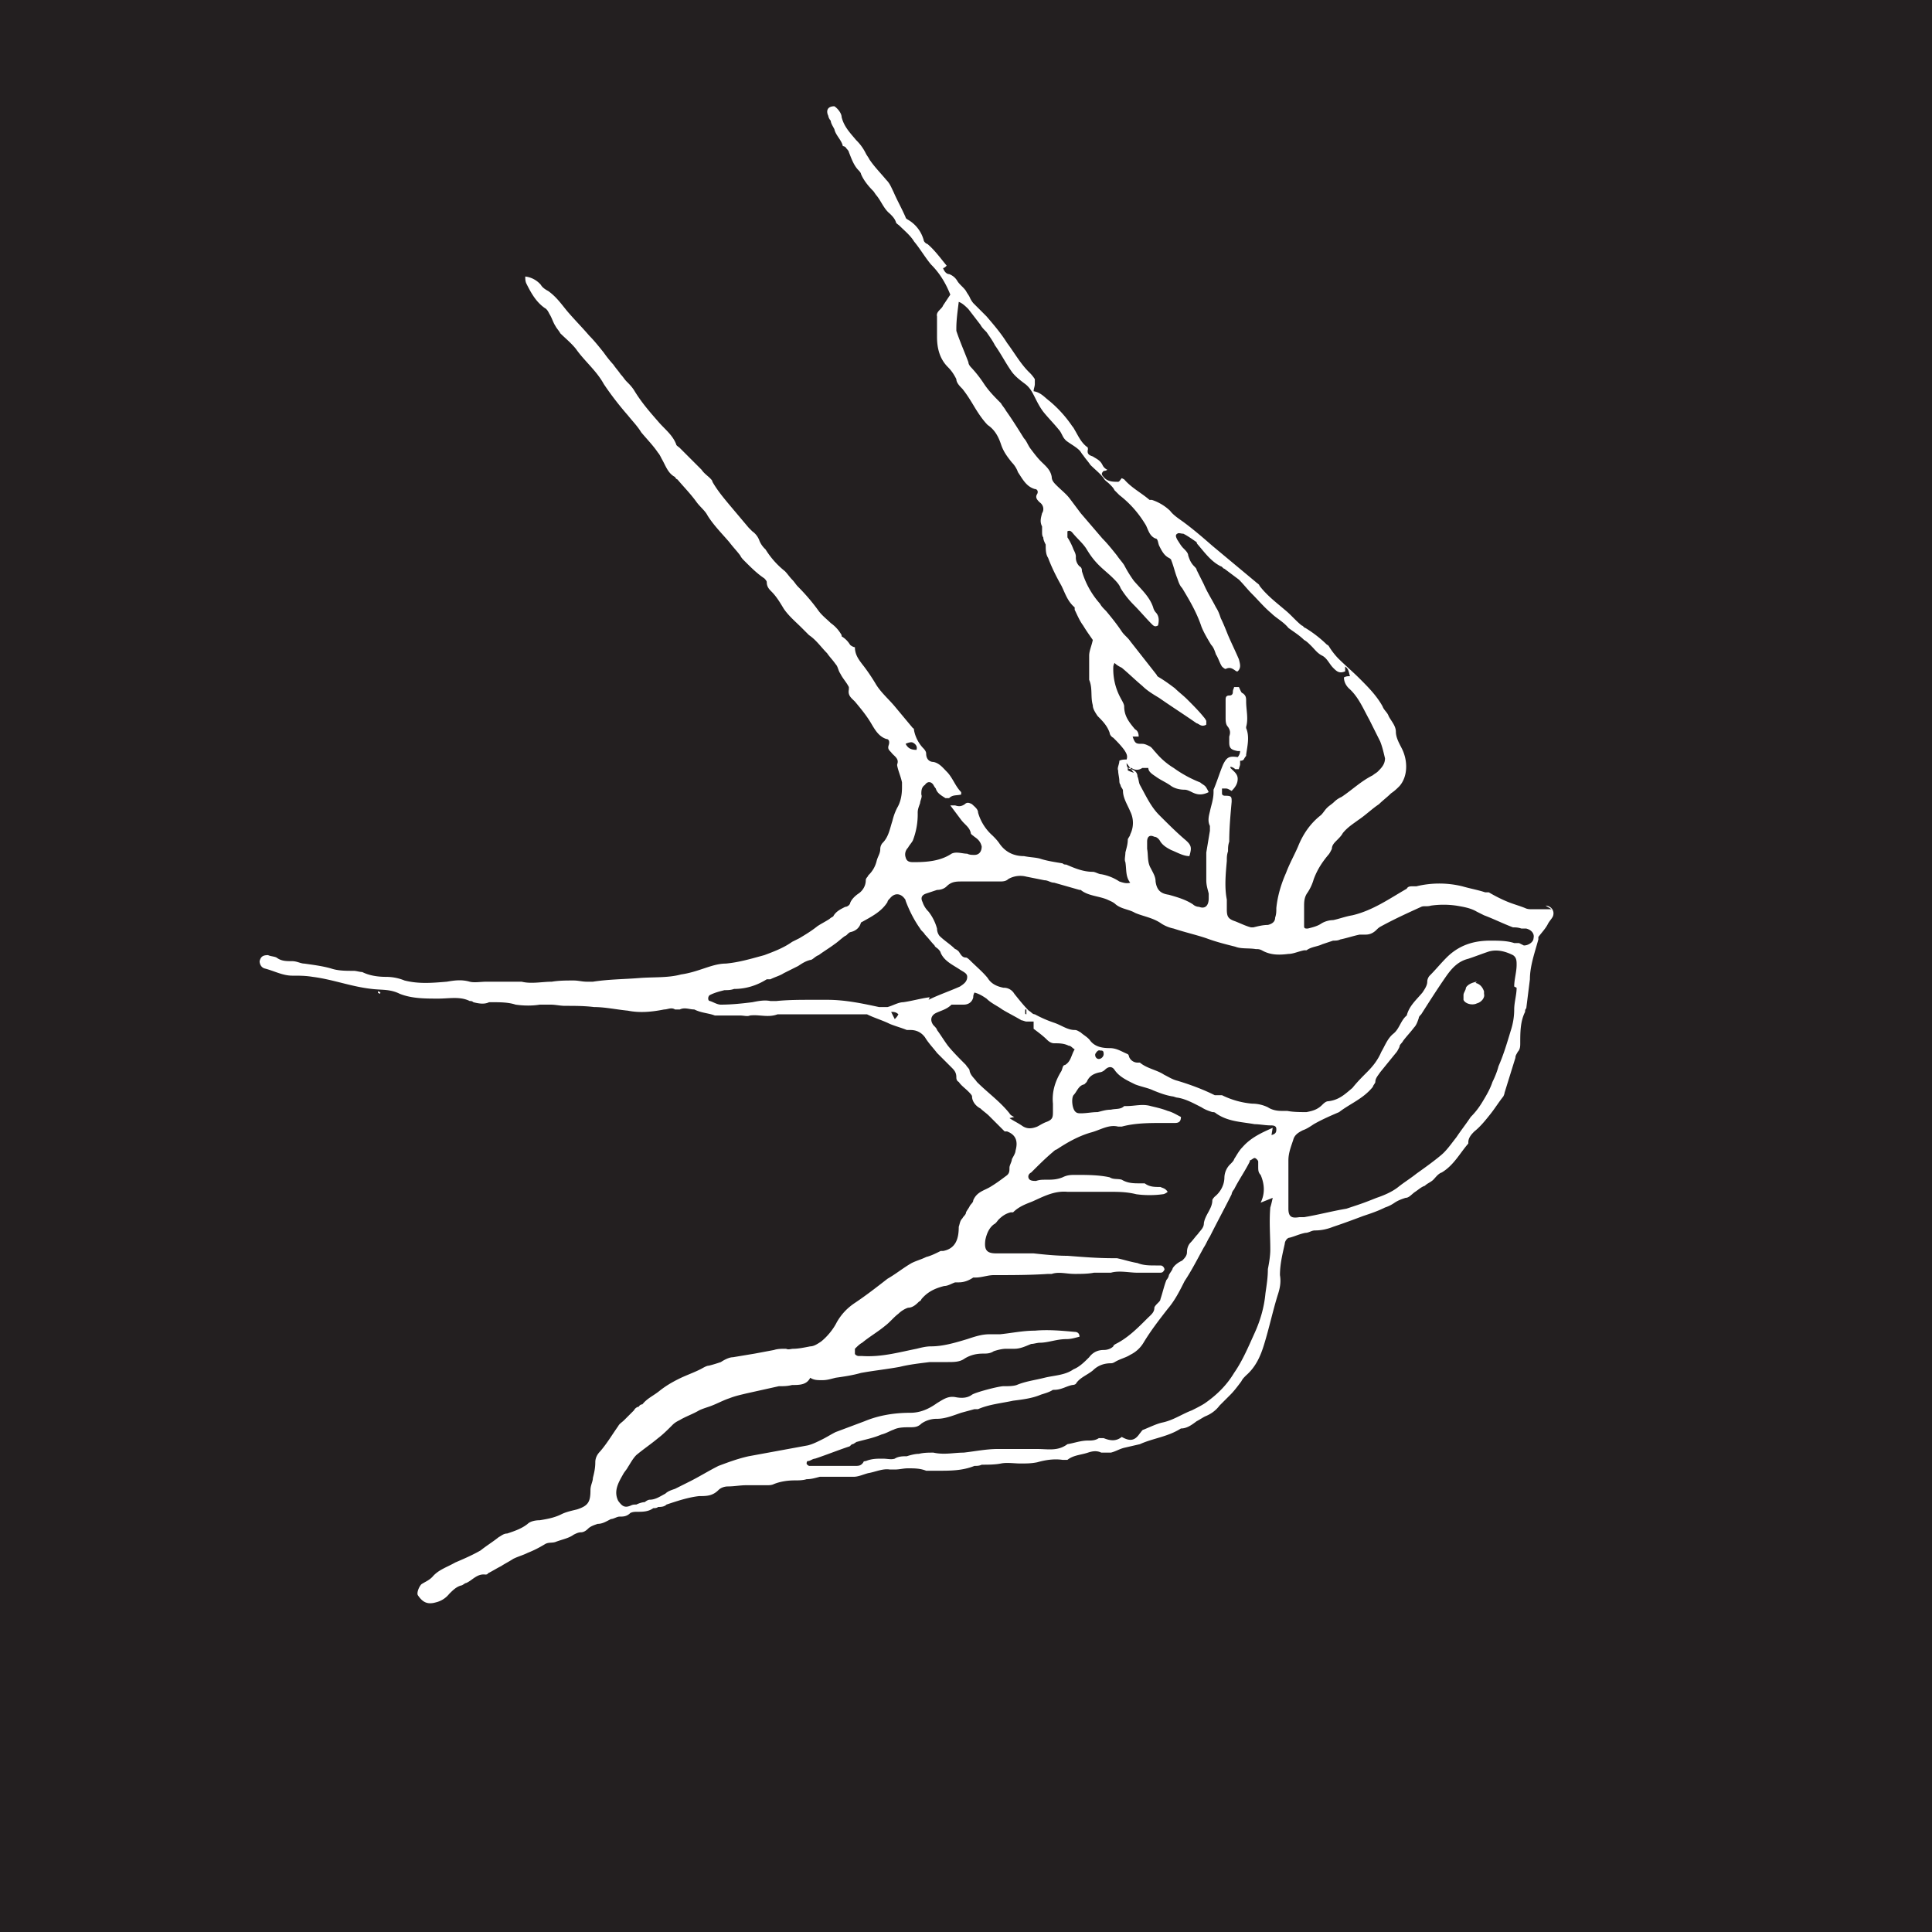 <?xml version="1.0" encoding="UTF-8"?>
<svg data-bbox="0 0 16 16" viewBox="0 0 16 16" xmlns="http://www.w3.org/2000/svg" data-type="color">
    <g>
        <path fill="#231f20" d="M16 0v16H0V0z" data-color="1"/>
        <path d="M12.85 7.53h-.16c-.02 0-.04 0-.06-.01-.05-.02-.09-.03-.14-.05s-.11-.05-.16-.08h-.03c-.06-.02-.12-.03-.19-.05a.8.8 0 0 0-.38 0h-.03c-.02 0-.04 0-.05.02-.14.08-.28.18-.45.22-.06.01-.11.03-.16.04-.03 0-.07.01-.1.03s-.07.03-.11.04c-.02 0-.03 0-.03-.02v-.16c0-.04 0-.08.03-.12a.4.4 0 0 0 .05-.11c.03-.08.07-.14.12-.2.01-.01.02-.03.03-.05 0-.03.02-.05.04-.07s.04-.04.05-.06c.04-.05.09-.08.13-.11.06-.04.11-.09.17-.13.03-.03.07-.06.1-.09.03-.02.05-.04.07-.06.07-.08.07-.21.02-.31-.02-.04-.05-.09-.05-.14s-.04-.09-.06-.13c-.01-.03-.04-.05-.05-.08-.05-.09-.12-.16-.19-.23-.06-.06-.12-.11-.18-.17a.6.6 0 0 1-.07-.09s-.01-.02-.02-.02a1 1 0 0 0-.18-.14c-.01 0-.02-.02-.03-.02-.05-.04-.09-.09-.14-.13-.07-.06-.15-.12-.21-.2 0-.01-.02-.02-.03-.03l-.36-.3c-.08-.07-.15-.13-.23-.19-.04-.03-.09-.06-.12-.1a.4.4 0 0 0-.15-.09h-.02c-.07-.06-.15-.1-.21-.17l-.02-.01c-.01.01-.02.03-.03.03-.04 0-.09 0-.12-.04-.02-.02-.02-.03 0-.05 0 0 .02 0 .03-.01a.08.08 0 0 1-.04-.04c-.02-.04-.05-.05-.08-.07-.03-.01-.05-.02-.04-.06 0 0 0-.02-.01-.02-.05-.04-.07-.09-.1-.14 0 0-.01-.02-.02-.03a1 1 0 0 0-.19-.21c-.04-.03-.07-.07-.13-.08 0-.02.01-.04.01-.06v-.04a.3.3 0 0 0-.05-.06c-.07-.07-.12-.16-.18-.24-.05-.08-.11-.15-.17-.22l-.11-.11a.2.2 0 0 1-.03-.05c-.01-.02-.02-.03-.03-.05-.02-.03-.05-.05-.07-.08a.13.13 0 0 0-.07-.06c-.02 0-.04-.02-.05-.05.01 0 .02-.01.03-.02-.05-.06-.1-.13-.16-.18-.01 0-.03-.02-.03-.03a.28.28 0 0 0-.13-.17s-.02-.01-.02-.02c-.03-.07-.07-.14-.1-.21-.02-.04-.03-.07-.06-.1-.05-.06-.1-.11-.14-.17-.01-.02-.02-.03-.03-.05a.4.4 0 0 0-.08-.11c-.05-.06-.1-.11-.12-.19 0-.03-.03-.07-.06-.09-.06 0-.07.04-.05.08 0 .01.01.03.02.04 0 .02.02.05.03.07.01.05.06.09.07.14 0 0 .02 0 .03.02 0 0 .02.02.02.03.02.05.04.11.08.15 0 0 .02.02.02.03.02.05.06.1.1.14.01.01.02.03.03.04.04.05.06.11.11.15.02.02.04.04.05.07 0 .01.02.02.03.03.04.04.09.08.12.13.05.06.09.13.14.19.07.07.12.15.16.25l-.06.09c-.01.03-.06.05-.05.09v.17c0 .09.02.18.09.25.03.03.05.06.07.1 0 .03.03.06.05.08.04.05.07.1.1.15s.07.11.11.15c.06.04.09.1.11.16s.05.1.09.15c.02.02.04.05.05.08.04.06.07.12.14.14.02 0 .03.02.02.04-.02.03 0 .05.02.07.03.02.04.06.02.09-.01.04-.02.07 0 .11v.04c0 .02 0 .04.01.05 0 .02.01.04.02.06 0 .04 0 .08.02.11.03.08.07.16.11.23.03.06.05.13.11.18v.02c.02.04.04.09.07.13.03.05.06.09.08.12-.01.05-.03.09-.03.13v.2c.03.07.01.14.03.21 0 .03.02.06.04.09.04.04.08.08.1.14 0 .01.01.03.03.04.03.03.06.06.09.1.02.03.03.05.02.08-.02 0-.04 0-.06.01 0 .03-.02.06-.01.08 0 .03.01.06.01.09 0 0 0 .02.01.03 0 .02.02.03.02.05 0 .06.04.12.06.17.03.06.03.13 0 .19 0 .01-.01.02-.02.04 0 .04-.01.07-.02.11 0 .03-.01.06 0 .08.01.06 0 .12.04.17-.03.01-.06 0-.09-.01a.4.4 0 0 0-.15-.06c-.02 0-.05-.02-.07-.02-.08 0-.15-.03-.22-.06-.01 0-.02 0-.03-.01-.06-.01-.13-.02-.19-.04-.04-.01-.08-.01-.13-.02-.08 0-.15-.03-.2-.1-.02-.03-.04-.05-.06-.07a.4.4 0 0 1-.12-.19c0-.03-.03-.05-.05-.07-.02-.01-.04-.02-.06 0-.03.02-.05.02-.08.01h-.04l.09.12c.03.04.07.06.08.11 0 .01.02.02.03.03.03.02.05.04.06.08 0 .04-.02.07-.06.07-.02 0-.04 0-.06-.01-.04 0-.09-.02-.13 0-.09.06-.2.07-.31.07-.03 0-.06 0-.07-.04-.01-.03 0-.06.02-.08.01-.02.03-.04.04-.06a.6.6 0 0 0 .04-.23c0-.03.01-.05.02-.08 0-.02.02-.05.01-.07 0-.03 0-.06.03-.08.02-.03.05-.03.07 0 0 0 .01.02.02.03.01.04.05.06.08.08h.03c.03-.03.06-.02.1-.03v-.02c-.05-.05-.07-.12-.12-.17-.03-.03-.06-.07-.11-.08-.03 0-.06-.02-.06-.07 0-.02-.02-.04-.03-.05a.3.3 0 0 1-.07-.14s0-.02-.01-.02l-.15-.18c-.05-.06-.12-.12-.16-.19-.03-.05-.07-.11-.11-.16-.03-.04-.06-.08-.06-.14-.01 0-.03-.01-.04-.02a.2.2 0 0 0-.07-.07v-.01a.3.3 0 0 0-.09-.1c-.03-.03-.07-.06-.1-.1-.05-.07-.11-.14-.17-.2-.02-.02-.03-.04-.05-.06s-.04-.05-.06-.07a.7.7 0 0 1-.16-.18.2.2 0 0 1-.05-.07.16.16 0 0 0-.06-.08l-.03-.03-.16-.19c-.05-.06-.1-.12-.14-.19 0-.01-.01-.02-.02-.03-.02-.02-.05-.04-.07-.07l-.18-.18c-.01-.01-.03-.02-.03-.03-.03-.08-.1-.13-.15-.19-.07-.08-.14-.16-.2-.26-.02-.03-.04-.05-.06-.07s-.03-.04-.05-.06c-.02-.03-.04-.05-.06-.08a1 1 0 0 1-.08-.1c-.04-.05-.08-.1-.12-.14-.06-.07-.12-.13-.18-.2-.05-.06-.09-.12-.16-.17-.02-.01-.05-.03-.06-.05a.2.2 0 0 0-.13-.07c0 .02 0 .04.01.06.04.08.08.15.15.2.02.01.03.03.04.05.02.03.03.07.05.1.01.02.03.04.04.06.04.04.09.08.13.13.07.1.17.18.23.29.06.09.13.18.2.26.04.05.08.09.11.14.05.06.1.11.14.17.01.01.02.03.03.05.03.05.05.12.11.15 0 0 .01.02.02.02.05.06.11.12.16.19.03.04.07.07.09.11.05.08.12.15.18.22.03.04.06.07.09.11.01.02.02.03.04.05.05.05.1.1.16.14 0 0 .02.02.02.03 0 .04.02.06.04.08.04.04.07.09.1.14.04.06.1.11.15.16l.06.06c.06.04.1.1.15.15.02.03.05.06.07.09.02.02.02.05.04.08.02.04.05.07.07.11v.02c-.01.05.02.07.05.1.05.06.1.12.14.19.03.05.06.1.12.12.02 0 .03.02.02.05s0 .04.02.06c.02.03.07.05.05.1v.01c.01.05.03.09.04.14v.04c0 .06-.01.12-.04.17-.02.04-.03.07-.04.11-.02.06-.03.13-.08.18-.01.01-.02.03-.02.05 0 .04-.02.06-.03.1a.24.24 0 0 1-.07.12c0 .01-.02.02-.02.04 0 .05-.03.09-.06.11s-.06.05-.07.08c0 .01-.02.03-.04.03-.04.02-.08.04-.1.08 0 0-.02.01-.03.02-.03.02-.07.04-.1.06-.05.04-.1.07-.15.1l-.06.03c-.07.05-.15.08-.23.11-.11.03-.21.06-.32.07-.06 0-.12.02-.18.04s-.12.04-.19.05c-.11.03-.23.02-.35.03-.13.01-.25.01-.38.03h-.05c-.04 0-.07-.01-.11-.01-.06 0-.12 0-.18.01-.08 0-.17.02-.25 0h-.29c-.05 0-.1.01-.14 0-.07-.02-.13-.01-.19 0-.12.01-.23.02-.35-.01a.4.4 0 0 0-.15-.03c-.07 0-.14-.01-.2-.04-.02 0-.05-.01-.07-.01-.07 0-.13 0-.19-.02-.07-.02-.15-.03-.22-.04-.03 0-.06-.02-.1-.02-.05 0-.09 0-.13-.03-.02-.01-.05-.01-.07-.02-.04 0-.06.01-.07.05 0 .02.01.05.04.06.08.02.15.06.23.06.06 0 .11 0 .17.01.08.01.16.03.24.05s.16.04.25.05c.08.01.15 0 .23.04.1.04.21.04.32.04.09 0 .18-.02.26.02.01 0 .02 0 .03.01.04.01.09.02.13 0h.03c.06 0 .13 0 .19.02.07.01.14.01.2 0h.09c.04 0 .08.01.12.01.08 0 .16 0 .24.01.09 0 .18.02.28.03.1.02.2.01.3-.01.03 0 .06-.02.09 0h.04c.04-.02.08 0 .12 0 .06.03.12.03.17.05h.21c.03 0 .06.01.08 0 .08-.01.15.02.23-.01h.74c.06.03.13.05.19.08.05.02.09.03.14.05h.03q.075 0 .12.06c.03.05.07.09.1.13l.12.12c.02.02.04.04.04.08 0 .01 0 .03.02.04.02.03.05.05.08.08.01.01.03.03.03.04 0 .04.03.08.07.1.02.02.05.04.07.06l.13.13h.02c.08.03.09.09.07.16 0 .02-.02.05-.03.07 0 .02-.02.05-.02.07 0 .03 0 .05-.03.07-.04.03-.08.06-.13.09s-.11.04-.14.11c0 .02-.02.03-.03.05s-.02.03-.03.05c0 .02-.02.03-.03.05-.02.02-.02.04-.03.07 0 .09-.02.18-.13.2h-.02c-.04.02-.08.04-.12.05-.04.02-.08.03-.12.05-.07.04-.13.09-.2.13-.09.07-.18.14-.27.2-.06.04-.11.09-.15.16-.03.06-.08.12-.13.16-.03.02-.06.04-.09.04-.05.01-.1.02-.14.02-.02 0-.04.01-.06 0-.04 0-.07 0-.1.01l-.16.03-.18.03c-.03 0-.07.02-.1.04-.03.01-.06.02-.1.03-.02 0-.05.02-.07.03-.06.03-.12.05-.18.08s-.11.06-.16.1-.1.06-.14.11c0 0-.02 0-.03.02-.01 0-.03.01-.04.03l-.08.08c-.02.02-.04.03-.05.05-.05.07-.09.14-.15.21-.02.02-.04.05-.04.09 0 .05-.01.09-.02.13 0 .03-.02.06-.02.1 0 .1-.02.13-.11.16-.04.01-.09.02-.13.04-.06.03-.12.04-.18.05-.04 0-.08.01-.1.03-.05.04-.11.06-.17.08-.03 0-.05.02-.07.03-.05.04-.1.07-.15.11-.07.04-.14.07-.21.1-.07.04-.14.06-.19.12-.03.03-.06.04-.09.06-.02.02-.04.07-.03.09.04.06.08.08.15.06a.2.2 0 0 0 .11-.07c.03-.03.06-.06.1-.07.01 0 .03-.02.04-.02.05-.02.09-.08.16-.07 0 0 .02 0 .02-.01.04-.02.07-.04.11-.06.03-.02.07-.04.1-.06.04-.02.08-.03.12-.05.05-.02.09-.04.14-.07.03-.02.06-.01.09-.02.05-.02.11-.03.15-.06.02-.01.04-.02.06-.02q.03 0 .06-.03c.02-.02.05-.03.08-.04.04 0 .07-.02.11-.04.02 0 .05-.02.07-.02.03 0 .06 0 .09-.03.02-.01.04-.01.06-.01.04 0 .09 0 .13-.03.01 0 .03 0 .04-.01.02 0 .05 0 .07-.02.09-.03.18-.06.27-.07.06 0 .11 0 .16-.05.02-.02.05-.03.08-.03.05 0 .1-.01.15-.01h.17c.02 0 .04 0 .06-.01.05-.02.11-.03.17-.03.03 0 .07 0 .1-.01.04 0 .07-.01.11-.02h.28c.04 0 .08-.02.12-.03.06-.01.12-.04.18-.03h.04c.04 0 .07-.01.11-.01.05 0 .1 0 .15.02h.1c.1 0 .2 0 .3-.04.02 0 .04 0 .06-.01.05 0 .11 0 .16-.01s.11 0 .16 0 .09 0 .14-.01c.07-.02.14-.03.21-.02h.04c.05-.04.11-.04.17-.06.03-.01.07-.02.11 0h.08c.04-.01.07-.03.11-.04l.13-.03c.11-.05.23-.06.34-.13.05 0 .09-.03.13-.06.02-.01.05-.03.07-.04q.075-.03.12-.09l.09-.09c.03-.03.06-.07.09-.11.01-.02.02-.03.04-.05.08-.07.12-.16.15-.26.04-.13.07-.27.11-.4.02-.06.03-.11.02-.17 0-.09.02-.17.04-.26 0-.02.02-.05.04-.05.04-.01.08-.03.13-.04.03 0 .05-.02.08-.02q.075 0 .15-.03c.09-.03.17-.06.25-.09.06-.02.12-.04.18-.07a.3.3 0 0 0 .08-.04c.03-.02.06-.03.09-.04.03 0 .05-.03.08-.05s.05-.04.08-.05c.02-.02.05-.03.07-.05s.04-.05.07-.06c.1-.06.15-.16.22-.24v-.01c0-.04.03-.07.05-.09.05-.04.09-.09.13-.14s.07-.1.11-.15c0 0 .01-.02.01-.03l.09-.29c0-.02.01-.03.02-.05.02-.02.02-.05.02-.07 0-.09 0-.18.04-.26 0-.01 0-.02.01-.03l.03-.24c0-.11.04-.22.07-.33v-.02c.03-.04.06-.07.08-.11.01-.02.03-.04.04-.06.02-.05-.02-.09-.06-.09Zm-9.7.7s-.01 0-.02-.01v-.01s.01 0 .02.01c0 0 0 .01-.01.01ZM9.39 6.4s-.03-.01-.05-.02v-.02h.03q.045.03.09 0h.05c0 .03.03.05.06.07.04.03.09.05.13.08.03.02.07.03.11.03.02 0 .04.01.06.02.04.02.08.03.14 0-.01-.02-.02-.04-.03-.05s-.03-.02-.04-.03a1 1 0 0 1-.22-.12.6.6 0 0 1-.15-.13c-.02-.02-.03-.04-.05-.05s-.04-.02-.06-.02c-.05 0-.06 0-.08-.06h.05q0-.045-.03-.06c-.05-.06-.09-.11-.09-.19 0-.02-.02-.05-.03-.07a.5.5 0 0 1-.06-.26s0-.01.01-.03c.02.02.04.03.06.04.06.05.11.1.17.15.04.04.09.07.14.1.1.07.21.14.31.21.01 0 .03.02.05.02 0 0 .02 0 .03-.01v-.03s-.01-.02-.02-.03c-.04-.05-.09-.1-.14-.15-.03-.03-.07-.06-.1-.09-.04-.03-.08-.06-.13-.09 0 0-.02-.01-.02-.02l-.22-.28c-.02-.03-.05-.05-.07-.08-.04-.06-.08-.11-.13-.17-.02-.02-.04-.04-.05-.06a.7.7 0 0 1-.15-.27c0-.01 0-.03-.02-.04a.1.1 0 0 1-.03-.08c0-.02-.01-.04-.02-.06a.5.5 0 0 0-.05-.1V4.4c.02-.01.03 0 .04.01.04.05.09.09.12.14s.06.09.1.13.08.07.12.11c.02.02.05.05.06.08.03.05.07.1.11.14.05.05.1.11.15.16.02.02.03.02.05.01.01-.04.01-.08-.02-.11a.1.1 0 0 1-.02-.04c-.03-.09-.1-.15-.16-.22a1 1 0 0 1-.08-.13c-.02-.03-.04-.05-.06-.08-.04-.05-.08-.1-.12-.14l-.18-.21-.09-.12c-.03-.04-.07-.07-.11-.11-.02-.02-.04-.04-.04-.07-.01-.06-.05-.09-.09-.13-.03-.03-.06-.07-.09-.11-.02-.03-.03-.06-.05-.08-.05-.08-.1-.16-.15-.23-.01-.02-.03-.04-.04-.06-.05-.05-.1-.1-.14-.16a1 1 0 0 0-.11-.14s-.02-.02-.02-.04c-.03-.08-.07-.17-.1-.26v-.02c0-.07.01-.14.02-.22.03.01.06.04.08.06l.1.13c.01.02.03.04.05.06.02.03.05.07.07.11.05.07.09.15.14.22.03.04.07.07.11.1s.06.07.08.11.04.08.07.12c.04.05.09.1.13.15.01.01.02.03.03.05s.02.03.03.04c.04.03.08.05.11.08.01.01.02.03.03.04.02.03.04.05.06.08.04.04.08.07.11.11.01.02.03.03.05.05s.03.03.04.05l.04.04c.09.07.16.15.22.25.02.04.03.09.08.11.02 0 .02.04.03.06.02.04.04.08.08.1 0 0 .02.01.02.02.02.05.03.1.05.15.01.03.02.06.04.08.06.1.12.2.16.32.02.05.05.1.08.15.02.02.03.05.04.08.02.03.03.07.05.1 0 0 .02.02.03.02.04-.02.06 0 .09.02h.01c.03-.03.02-.06.01-.1-.03-.07-.06-.13-.09-.2-.02-.05-.04-.1-.06-.14-.01-.03-.02-.06-.04-.09-.03-.06-.07-.12-.1-.19l-.06-.12c0-.01-.01-.02-.02-.03-.03-.03-.04-.06-.05-.09 0-.02-.02-.04-.04-.06s-.03-.04-.05-.07c-.01-.02-.02-.04 0-.05.01-.01.03 0 .05 0 .04.02.08.05.11.07 0 0 0 .01.01.02.06.07.11.14.19.18.01 0 .02.02.03.02l.12.09c.04.04.07.08.11.12.05.05.1.11.16.16.04.04.1.07.14.12.04.03.09.06.13.1.02.01.04.03.06.05.03.03.05.06.09.08s.06.07.09.1.05.05.1.03v-.04c.03.02.03.05.04.08-.02 0-.03 0-.05.01 0 .04.02.07.04.09.08.07.12.17.17.26l.09.18c.02.05.03.1.04.14 0 .05-.03.08-.06.11-.01.01-.03.02-.04.03-.1.05-.17.12-.26.18a.2.2 0 0 0-.06.04c-.02.02-.04.03-.06.05s-.03.04-.05.06c-.09.07-.15.16-.19.26-.03.07-.07.14-.1.22-.04.09-.07.19-.08.29 0 .03 0 .05-.01.08q0 .045-.06.06c-.04 0-.08.01-.12.02h-.02c-.04-.01-.08-.03-.13-.05-.06-.02-.07-.04-.07-.1v-.08c-.02-.1-.01-.21 0-.32 0-.03 0-.05.01-.08 0-.03 0-.05.01-.08 0-.11.01-.22.02-.33 0-.04 0-.05-.05-.05-.01 0-.03 0-.03-.02v-.04h.03c.02 0 .03.01.05.02.03-.03.05-.06.05-.1s-.03-.06-.06-.09v-.01c.01 0 .03.01.04.02h.03c0-.01.01-.03.01-.04V6.3c.01 0 .02 0 .03-.01 0 0 .01-.02.02-.03v-.01c.01-.07.03-.15 0-.22v-.01c.02-.07 0-.14 0-.21 0-.03 0-.05-.03-.07-.01 0-.02-.03-.03-.05h-.04c0 .01-.01.02-.01.04q0 .03-.03.03c-.03 0-.03.02-.03.04v.14c0 .03 0 .06.02.08.02.03.02.05.01.08v.05c0 .05.02.06.07.07h.02c0 .02-.01.04-.02.05-.07-.01-.09 0-.12.06-.03.07-.05.14-.08.21v.02c0 .06-.02.11-.03.16-.01.04-.02.08 0 .12v.04l-.03.18v.23c0 .04.01.07.02.11v.04c0 .06-.03.09-.08.07-.02 0-.04-.01-.05-.02-.06-.04-.13-.06-.2-.08-.07-.01-.1-.04-.11-.11 0-.04-.02-.07-.04-.11-.03-.05-.02-.11-.03-.16v-.06c0-.04.02-.06.06-.04.02 0 .04.02.05.04.02.03.05.05.09.07.05.02.1.05.15.05.02-.07.02-.09-.04-.14-.07-.06-.14-.13-.21-.2s-.11-.16-.16-.25c-.01-.02-.01-.05-.02-.07 0-.03-.02-.05-.05-.06-.03 0-.04-.02-.04-.05ZM7.5 6.16s.04-.02.06-.01.04.03.03.06c-.04 0-.07-.01-.09-.05m-.09 2.28-.03-.06c.02 0 .04 0 .06.02-.01.02-.02.03-.04.05Zm.29-.18h-.01c-.07.01-.14.03-.21.04-.04 0-.09.03-.13.04h-.07c-.14-.03-.28-.06-.43-.06h-.12c-.1 0-.2 0-.3.01h-.05c-.05-.01-.1 0-.15.01-.08.01-.17.02-.26.02-.03 0-.06-.02-.09-.03-.02 0-.02-.04 0-.05.04-.02.08-.03.12-.04.03 0 .05 0 .08-.01.1 0 .19-.03.27-.08h.03c.04-.02.08-.03.11-.05L6.61 8c.03-.02.06-.04.1-.05.02 0 .04-.03.07-.04.04-.03.09-.06.13-.09.03-.02.06-.05.09-.07.01 0 .02-.02.04-.03.05-.01.08-.04.09-.08.09-.05.17-.09.22-.17 0-.01.01-.02.02-.03.04-.05.09-.04.12 0 0 0 .01.01.01.02.03.08.07.16.12.23.01.02.03.03.04.05.03.03.05.06.08.09 0 .01.02.02.03.03 0 0 .02.02.02.03.03.07.1.1.16.14.03.02.06.03.06.06 0 .04-.03.06-.06.08-.09.04-.18.07-.26.11Zm.7.99s-.03-.01-.04-.03c-.08-.1-.18-.17-.27-.26-.02-.03-.05-.05-.06-.09 0-.02-.02-.03-.03-.05-.05-.05-.11-.11-.15-.16-.03-.04-.06-.09-.09-.13 0-.01-.02-.03-.03-.04-.03-.04-.02-.08.02-.1s.09-.03.13-.07h.1c.04 0 .07-.02.08-.06 0-.01 0-.02.01-.04.04.01.07.03.1.05.04.04.09.06.13.09.05.03.11.06.16.09.01 0 .03.01.04.01h.06v.06c.04.03.08.06.11.09q.03.03.06.03c.04 0 .08 0 .12.02.02 0 .03.02.05.03-.03.05-.03.1-.08.13-.02 0-.02.03-.03.05-.05.08-.08.17-.07.27v.06c0 .05 0 .07-.05.09-.03.01-.06.03-.08.04-.05.02-.09.02-.13-.01-.03-.02-.07-.04-.1-.06Zm.09-.87v-.02h.01v.04s-.01 0-.01-.01Zm2.05 1.54s-.01.05-.02.08c-.01.12 0 .23 0 .35 0 .05-.01.11-.02.16 0 .07-.01.13-.02.2q-.015.165-.09.33c-.05.11-.1.23-.17.33-.06.1-.14.18-.24.25-.03.02-.07.04-.11.06-.08.03-.15.08-.24.1-.05.01-.11.04-.16.06-.01 0-.02.02-.03.03-.04.06-.08.07-.15.03-.05.04-.1.03-.15.01H9.1c-.03.02-.06.02-.09.02-.06 0-.11.02-.17.03-.08.06-.16.04-.25.04h-.33c-.09 0-.19.02-.28.03-.08 0-.16.02-.25 0-.04 0-.08 0-.12.01-.03 0-.07.01-.1.02-.03 0-.07 0-.1.02-.03.01-.06 0-.1 0-.05 0-.09 0-.14.02 0 0-.02 0-.02.01-.02.03-.04.03-.07.03H6.7s-.02-.01-.02-.02c0 0 0-.02.01-.02.02 0 .04-.02.06-.02.09-.03.19-.07.28-.1.01 0 .02-.02.03-.02s.03-.02.04-.02c.07-.02.13-.03.2-.06.04-.01.07-.03.1-.04.04-.02.09-.02.13-.02s.07 0 .1-.03a.22.22 0 0 1 .13-.04c.07 0 .14-.03.2-.05l.11-.03h.03c.09-.04.2-.05.29-.07.08-.01.16-.02.23-.05.03-.01.07-.02.1-.04h.01c.06 0 .1-.03.15-.04 0 0 .02 0 .03-.01.03-.05.09-.07.14-.11q.06-.06.15-.06c.02 0 .03-.01.05-.02.04-.02.08-.03.11-.05a.26.26 0 0 0 .11-.1c.06-.1.13-.19.2-.28.06-.07.1-.15.14-.23.06-.09.11-.19.16-.28.02-.03.03-.06.05-.09.06-.12.12-.23.18-.35 0-.01.01-.03.02-.04.04-.08.09-.15.13-.23v-.01c.01 0 .03-.02.04-.02s.03.02.03.03v.04c0 .03 0 .05.02.07.03.07.04.15 0 .23Zm0-.58c-.09.04-.18.08-.25.16-.03.03-.05.07-.07.1 0 .01-.02.03-.03.04a.16.16 0 0 0-.05.11c0 .06-.03.12-.08.16 0 0-.02.02-.02.03 0 .07-.06.12-.07.19 0 .04-.03.06-.05.09-.02.02-.04.05-.06.07s-.03.05-.03.08-.02.05-.04.07a.2.2 0 0 0-.06.04s-.02.02-.02.03c-.01.02-.02.03-.03.05 0 .01-.01.03-.02.04-.02.05-.03.1-.05.16 0 .01-.01.02-.02.03s-.03.03-.03.04c0 .04-.03.06-.06.09-.08.08-.16.16-.26.21 0 0-.02.01-.02.02-.02.02-.05.03-.08.03q-.075 0-.12.06c-.04.04-.08.08-.13.1-.07.05-.16.05-.24.07s-.16.03-.23.06c-.03.01-.07.01-.11.01s-.23.05-.26.07c-.04.03-.09.03-.14.02-.06-.01-.1.02-.15.05-.07.05-.14.08-.22.08-.13 0-.26.02-.38.07l-.24.09c-.04.02-.07.04-.11.06s-.08.04-.12.05l-.49.09c-.09.02-.17.05-.25.08-.08.04-.16.09-.24.13l-.12.06c-.03.01-.06.02-.08.04-.04.02-.08.05-.13.05-.01 0-.03.01-.04.02-.02 0-.05.01-.07.02-.02 0-.03 0-.05.01-.05.02-.07 0-.1-.04-.04-.08 0-.15.04-.22.01-.02.03-.04.04-.06.02-.03.04-.07.07-.1.06-.05.12-.09.18-.14.04-.03.08-.07.12-.11.02-.02.04-.03.06-.04.05-.03.11-.05.16-.08.02-.01.05-.02.08-.03.06-.02.11-.05.17-.07.05-.02.1-.03.14-.04l.27-.06c.04 0 .07 0 .11-.01.06 0 .12 0 .15-.06.03.02.06.02.1.02s.07-.01.11-.02c.07-.01.14-.02.21-.04.11-.02.21-.03.32-.05.08-.02.17-.03.25-.04h.15c.05 0 .1 0 .14-.03.05-.03.1-.04.15-.04.03 0 .06 0 .09-.02.03-.01.07-.02.1-.02h.07c.05 0 .09-.02.14-.04.02 0 .05-.01.07-.01.07 0 .14-.03.22-.03.04 0 .07-.01.11-.02 0-.03-.02-.04-.04-.04-.11-.01-.22-.02-.33-.01-.1 0-.19.02-.29.03h-.09c-.06 0-.12.02-.18.04-.1.03-.2.06-.3.06-.04 0-.08.01-.12.02-.15.03-.29.07-.45.06h-.03c-.01 0-.03-.01-.03-.02v-.04c.02-.02.04-.04.06-.05.06-.05.13-.09.19-.14.04-.03.07-.07.11-.1.02-.02.05-.04.08-.05.04 0 .07-.03.09-.05 0 0 .02-.01.02-.02.05-.06.11-.09.19-.11.03 0 .06-.02.09-.03h.03c.05 0 .09-.02.12-.04h.02c.05 0 .1-.02.15-.02.15 0 .3 0 .45-.01h.03c.06-.02.12 0 .19 0 .05 0 .11 0 .16-.01h.14c.07-.02.15 0 .22 0h.18c.02 0 .03 0 .04-.02.01 0 0-.04-.03-.04h-.04c-.05 0-.1 0-.15-.02-.06-.01-.12-.03-.17-.04h-.03c-.13 0-.25-.01-.38-.02-.09 0-.19-.01-.28-.02h-.31c-.08 0-.1-.03-.09-.11.01-.05.03-.1.07-.13.02-.01.03-.03.04-.04.03-.03.06-.05.1-.06h.02c.05-.05.11-.07.16-.09.09-.04.18-.09.29-.08h.34c.08 0 .15 0 .23.02.07.01.15.01.22 0 .01 0 .03-.01.04-.02-.02-.03-.04-.03-.06-.04-.05 0-.09 0-.13-.03h-.04c-.05 0-.1 0-.15-.03-.03-.01-.07 0-.1-.02-.09-.02-.19-.02-.28-.02-.04 0-.07 0-.11.02-.05.02-.09.02-.14.02-.03 0-.05 0-.08.01-.02 0-.05 0-.06-.02s0-.04.02-.05c.06-.06.12-.12.18-.17 0 0 .02-.02.03-.02.09-.06.18-.11.28-.14.08-.02.15-.07.23-.05h.03c.11-.03.23-.03.34-.03h.1c.03 0 .05-.01.05-.05-.04-.02-.07-.04-.11-.05-.05-.02-.1-.03-.14-.04-.07-.02-.13 0-.2 0h-.02c-.03.03-.07.02-.11.03-.04 0-.07.01-.11.02-.05 0-.09.01-.14.01-.01 0-.03 0-.04-.01-.03-.02-.04-.11-.02-.14.03-.03.04-.08.09-.09L9 8.96c.02-.05.06-.07.11-.08.01 0 .03-.01.04-.02.03-.03.06-.03.08 0 .04.06.11.09.17.12.05.02.11.03.15.05.05.02.1.04.16.05.01 0 .03.01.04.01.07.01.14.05.2.08.03.02.06.03.09.04.01 0 .02 0 .03.01.1.07.21.07.32.09.04 0 .09.01.13.01.02 0 .05 0 .05.03 0 .02 0 .04-.04.05Zm-1.47-.61s.02-.04.04-.03c.02 0 .03 0 .03.03 0 .02-.02.04-.04.04s-.03-.02-.03-.03Zm3.49-.55c0 .06-.02.12-.02.18q0 .09-.03.18c-.03.1-.06.2-.1.29-.01.04-.03.09-.05.13-.02.06-.05.11-.08.16s-.06.09-.1.13c-.04.06-.08.11-.12.17-.04.05-.08.11-.13.15-.06.05-.13.1-.2.15-.05.04-.1.07-.15.11s-.12.07-.18.09c-.05.02-.1.04-.16.06l-.09.03c-.12.02-.23.05-.35.07h-.04c-.06.01-.09 0-.09-.07v-.4c0-.06.02-.11.04-.17.01-.04.04-.06.08-.08.03-.01.06-.03.09-.05.07-.04.14-.07.21-.1.09-.07.2-.11.28-.21 0-.01.02-.03.02-.04 0-.03.02-.05.04-.08l.13-.16c.01-.01.02-.03.03-.05 0-.02.02-.03.03-.05.03-.04.06-.07.09-.11.02-.02.03-.05.04-.08 0-.01.01-.02.02-.03.07-.11.14-.22.21-.32.05-.07.1-.12.18-.14.06-.02.11-.04.17-.06.07-.02.14 0 .2.03.03.02.03.05.03.08 0 .06-.02.12-.02.18Zm.02-.37h-.04c-.06-.02-.13-.02-.2-.02-.14 0-.26.04-.36.14-.05.05-.09.1-.14.15-.01.01-.02.03-.02.05 0 .03-.02.06-.04.09-.05.06-.11.11-.13.19-.05.04-.06.11-.11.15s-.07.1-.1.15c-.03.07-.07.12-.12.17-.04.04-.08.08-.12.13-.06.05-.11.1-.2.11-.02 0-.04.02-.05.03-.04.04-.08.05-.13.06-.05 0-.11 0-.16-.01h-.05c-.04 0-.08-.01-.11-.03a.3.3 0 0 0-.13-.03.7.7 0 0 1-.25-.07h-.06c-.1-.05-.21-.09-.31-.12-.04-.01-.07-.03-.11-.05-.06-.04-.14-.05-.2-.1h-.02c-.03 0-.06-.02-.07-.05 0 0 0-.01-.01-.02-.05-.02-.09-.05-.15-.05s-.12-.01-.16-.06c-.02-.03-.06-.05-.08-.07-.02-.01-.03-.02-.05-.02-.06 0-.11-.04-.17-.06a1 1 0 0 1-.16-.07c-.02 0-.03-.02-.05-.03-.04-.04-.08-.09-.12-.14a.1.1 0 0 0-.09-.05c-.05-.01-.1-.03-.13-.08-.04-.05-.1-.1-.15-.15 0 0-.02-.02-.03-.02-.03 0-.04-.02-.06-.05 0 0-.02-.02-.03-.02-.04-.04-.09-.07-.13-.11a.1.1 0 0 1-.02-.06.4.4 0 0 0-.07-.14.2.2 0 0 1-.05-.08c-.02-.04 0-.06.03-.07l.09-.03c.03 0 .06-.01.08-.03.04-.04.08-.04.13-.04h.31c.02 0 .05 0 .07-.02a.2.2 0 0 1 .15-.02l.15.03c.03 0 .05.02.08.02l.21.06h.01c.06.05.15.05.22.08.02.01.05.02.07.04.05.04.11.04.16.07.07.03.15.04.22.09a.3.3 0 0 0 .1.04c.09.03.18.05.27.08.08.03.16.05.24.07.05.02.11.01.17.02.02 0 .03 0 .05.01.07.04.14.04.22.03.04 0 .08-.02.13-.03h.02c.04-.03.09-.03.13-.05l.09-.03c.02 0 .04 0 .06-.01.05-.01.11-.03.16-.04h.05c.03 0 .06-.01.09-.04.01-.01.02-.02.04-.03.11-.06.22-.11.33-.16.02-.01.05 0 .08-.01q.105-.015.21 0c.06.01.12.02.17.05l.06.03c.08.03.16.07.24.1.02 0 .04 0 .07.01h.04c.04.01.07.04.06.08 0 .03-.04.06-.08.06Z" fill="#ffffff" data-color="2"/>
        <path d="M12.23 8.13s-.07.01-.09.05c0 .02-.02.04-.02.06v.04c.01.03.07.05.11.03.04-.01.07-.05.06-.08v-.02c-.01-.03-.03-.06-.07-.07Z" fill="#ffffff" data-color="2"/>
    </g>
</svg>
